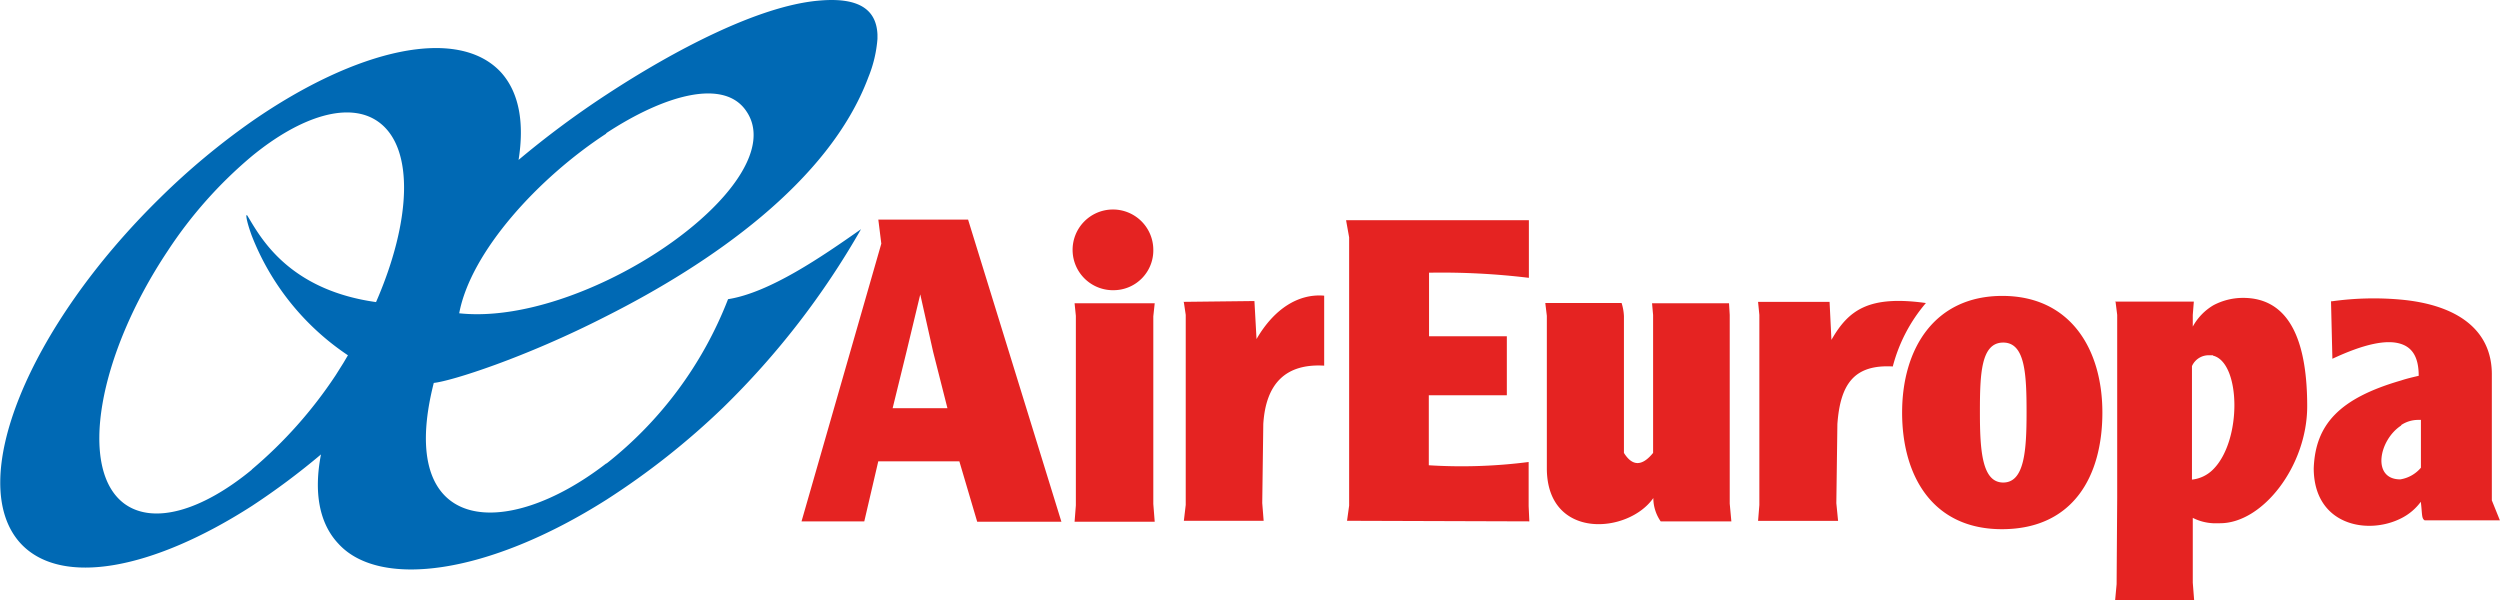 <svg xmlns="http://www.w3.org/2000/svg" viewBox="0 0 214.34 51.48"><defs><style>.cls-1{fill:#e52322;}.cls-1,.cls-2{fill-rule:evenodd;}.cls-2{fill:#0069b4;}</style></defs><title>UX</title><g id="Layer_2" data-name="Layer 2"><g id="Layer_1-2" data-name="Layer 1"><path class="cls-1" d="M115.42,18.88h15.66v4.94a62.42,62.42,0,0,0-8.56-.44v5.45l6.67,0,0,5.06h-6.69v6a45.06,45.06,0,0,0,8.56-.28v3.79l.06,1.3-15.63-.05.18-1.3v-23l-.26-1.45Zm-19.9,6a3.46,3.46,0,1,1,3.36-3.46,3.41,3.41,0,0,1-3.36,3.46Zm55.22,1,6.12,0,.16,3.26c1.48-2.6,3.24-3.83,8.1-3.16a13.65,13.65,0,0,0-2.84,5.44c-3.28-.18-4.5,1.46-4.75,4.94l-.09,6.78.15,1.52h-6.86l.11-1.36V27l-.11-1.11Zm-49.28,0,6.09-.07.18,3.26c1.51-2.61,3.61-3.91,5.8-3.72l0,6c-3.27-.19-5,1.5-5.22,5l-.09,6.78.12,1.52h-6.84l.16-1.36V27l-.16-1.08ZM92.13,26,99,26l-.12,1.12V43.21L99,44.73H92.13l.11-1.4V27.08L92.13,26Zm107.74-.16a25.9,25.9,0,0,1,6-.15c4.74.44,7.83,2.55,7.77,6.52V42.9l.69,1.71h-6.45c-.28-.16-.2-.57-.33-1.59a4.67,4.67,0,0,1-1.69,1.42c-2.88,1.46-7.48.59-7.49-4.29.14-3.77,2.21-6,7.49-7.53.48-.16,1-.28,1.51-.4,0-1.5-.48-2.39-1.51-2.73-1.23-.41-3.18,0-5.89,1.27l-.12-5Zm6,10.64c-1.92,1.24-2.55,4.62-.08,4.62a2.91,2.91,0,0,0,1.77-1V36h-.22a2.64,2.64,0,0,0-1.47.44ZM181.31,25.86l6.78,0L188,27v1a4.8,4.8,0,0,1,1.77-1.83,5.42,5.42,0,0,1,2.45-.63c4.33-.06,5.59,4.18,5.59,9.29S194,44.86,190.34,44.86h-.61A4.32,4.32,0,0,1,188,44.4l0,5.56.12,1.53h-6.78l.13-1.41.05-7.42V27l-.14-1.12Zm8.42,4.6-.3,0a1.56,1.56,0,0,0-1.5.93v9.73a3,3,0,0,0,1.8-.86c2.52-2.49,2.38-9.2,0-9.77Zm-18.06-5.09c5.82,0,8.58,4.54,8.58,10s-2.5,9.94-8.5,10-8.67-4.5-8.67-10,2.8-10,8.59-10Zm.08,4c-1.92,0-2,2.71-2,6s.19,6,2,6,2-2.71,2-6-.12-6-2-6ZM75.3,18.83H83L91,44.73H83.78l-1.53-5.18H78.9l-3.6,0-1.2,5.15H68.72l6.84-23.81-.26-2.09Zm3.6,6.41-1.18,4.91L76.53,35l2.36,0,2.34,0L80,30.15,78.9,25.24Zm53.59.74c2.18,0,4.35,0,6.54,0a4.4,4.4,0,0,1,.2,1.12V38.83c.72,1.16,1.56,1.16,2.5,0V27L141.64,26l6.6,0L148.3,27V43.18l.14,1.52h-6.06a3.53,3.53,0,0,1-.63-2c-2.15,3.08-9.06,3.61-9.13-2.46V27.08L132.49,26Z"/><path class="cls-2" d="M52,39.74A33.23,33.23,0,0,0,62.42,25.65c3.57-.56,8.07-3.66,11.4-6A69.24,69.24,0,0,1,62,34.94a65,65,0,0,1-10,7.9c-10.14,6.43-19.47,7.67-23,3.76-1.63-1.74-2.11-4.39-1.48-7.64a61.93,61.93,0,0,1-5.91,4.41c-8.46,5.44-16.37,7-19.86,3.2-4.75-5.23.63-18.5,12-29.63a61.42,61.42,0,0,1,7.85-6.54c9-6.24,17.67-8.2,21.36-4.19,1.57,1.75,2,4.36,1.5,7.5A79,79,0,0,1,52,8.11C57.83,4.29,65,.53,70.13.06c3.27-.31,5,.59,5.1,2.9v.37a10.86,10.86,0,0,1-.78,3.29c-3.36,9-13.57,16-22.47,20.49-7,3.58-13.31,5.57-14.79,5.72-3.3,13,6.12,13.61,14.79,6.9Zm0-28.3c-5.82,3.79-11.64,10.13-12.63,15.42,3.84.41,8.43-.81,12.63-2.8C60,20.27,66.71,13.55,64,9.55c-1.89-2.86-7-1.44-12.06,1.89ZM21.58,40.26a37.94,37.94,0,0,0,7.2-8.09l.66-1.05.39-.66a21.92,21.92,0,0,1-8.26-10.29c-.45-1.24-.54-1.92-.36-1.68l.36.6C22.73,21,25.3,24.93,32.24,25.9c3-6.88,3.31-13.16.25-15.42C30,8.64,25.82,9.92,21.58,13.4a37.23,37.23,0,0,0-7.2,8.11c-6,9-7.68,18.75-3.71,21.68,2.52,1.83,6.69.56,10.92-2.92Z"/></g></g></svg>